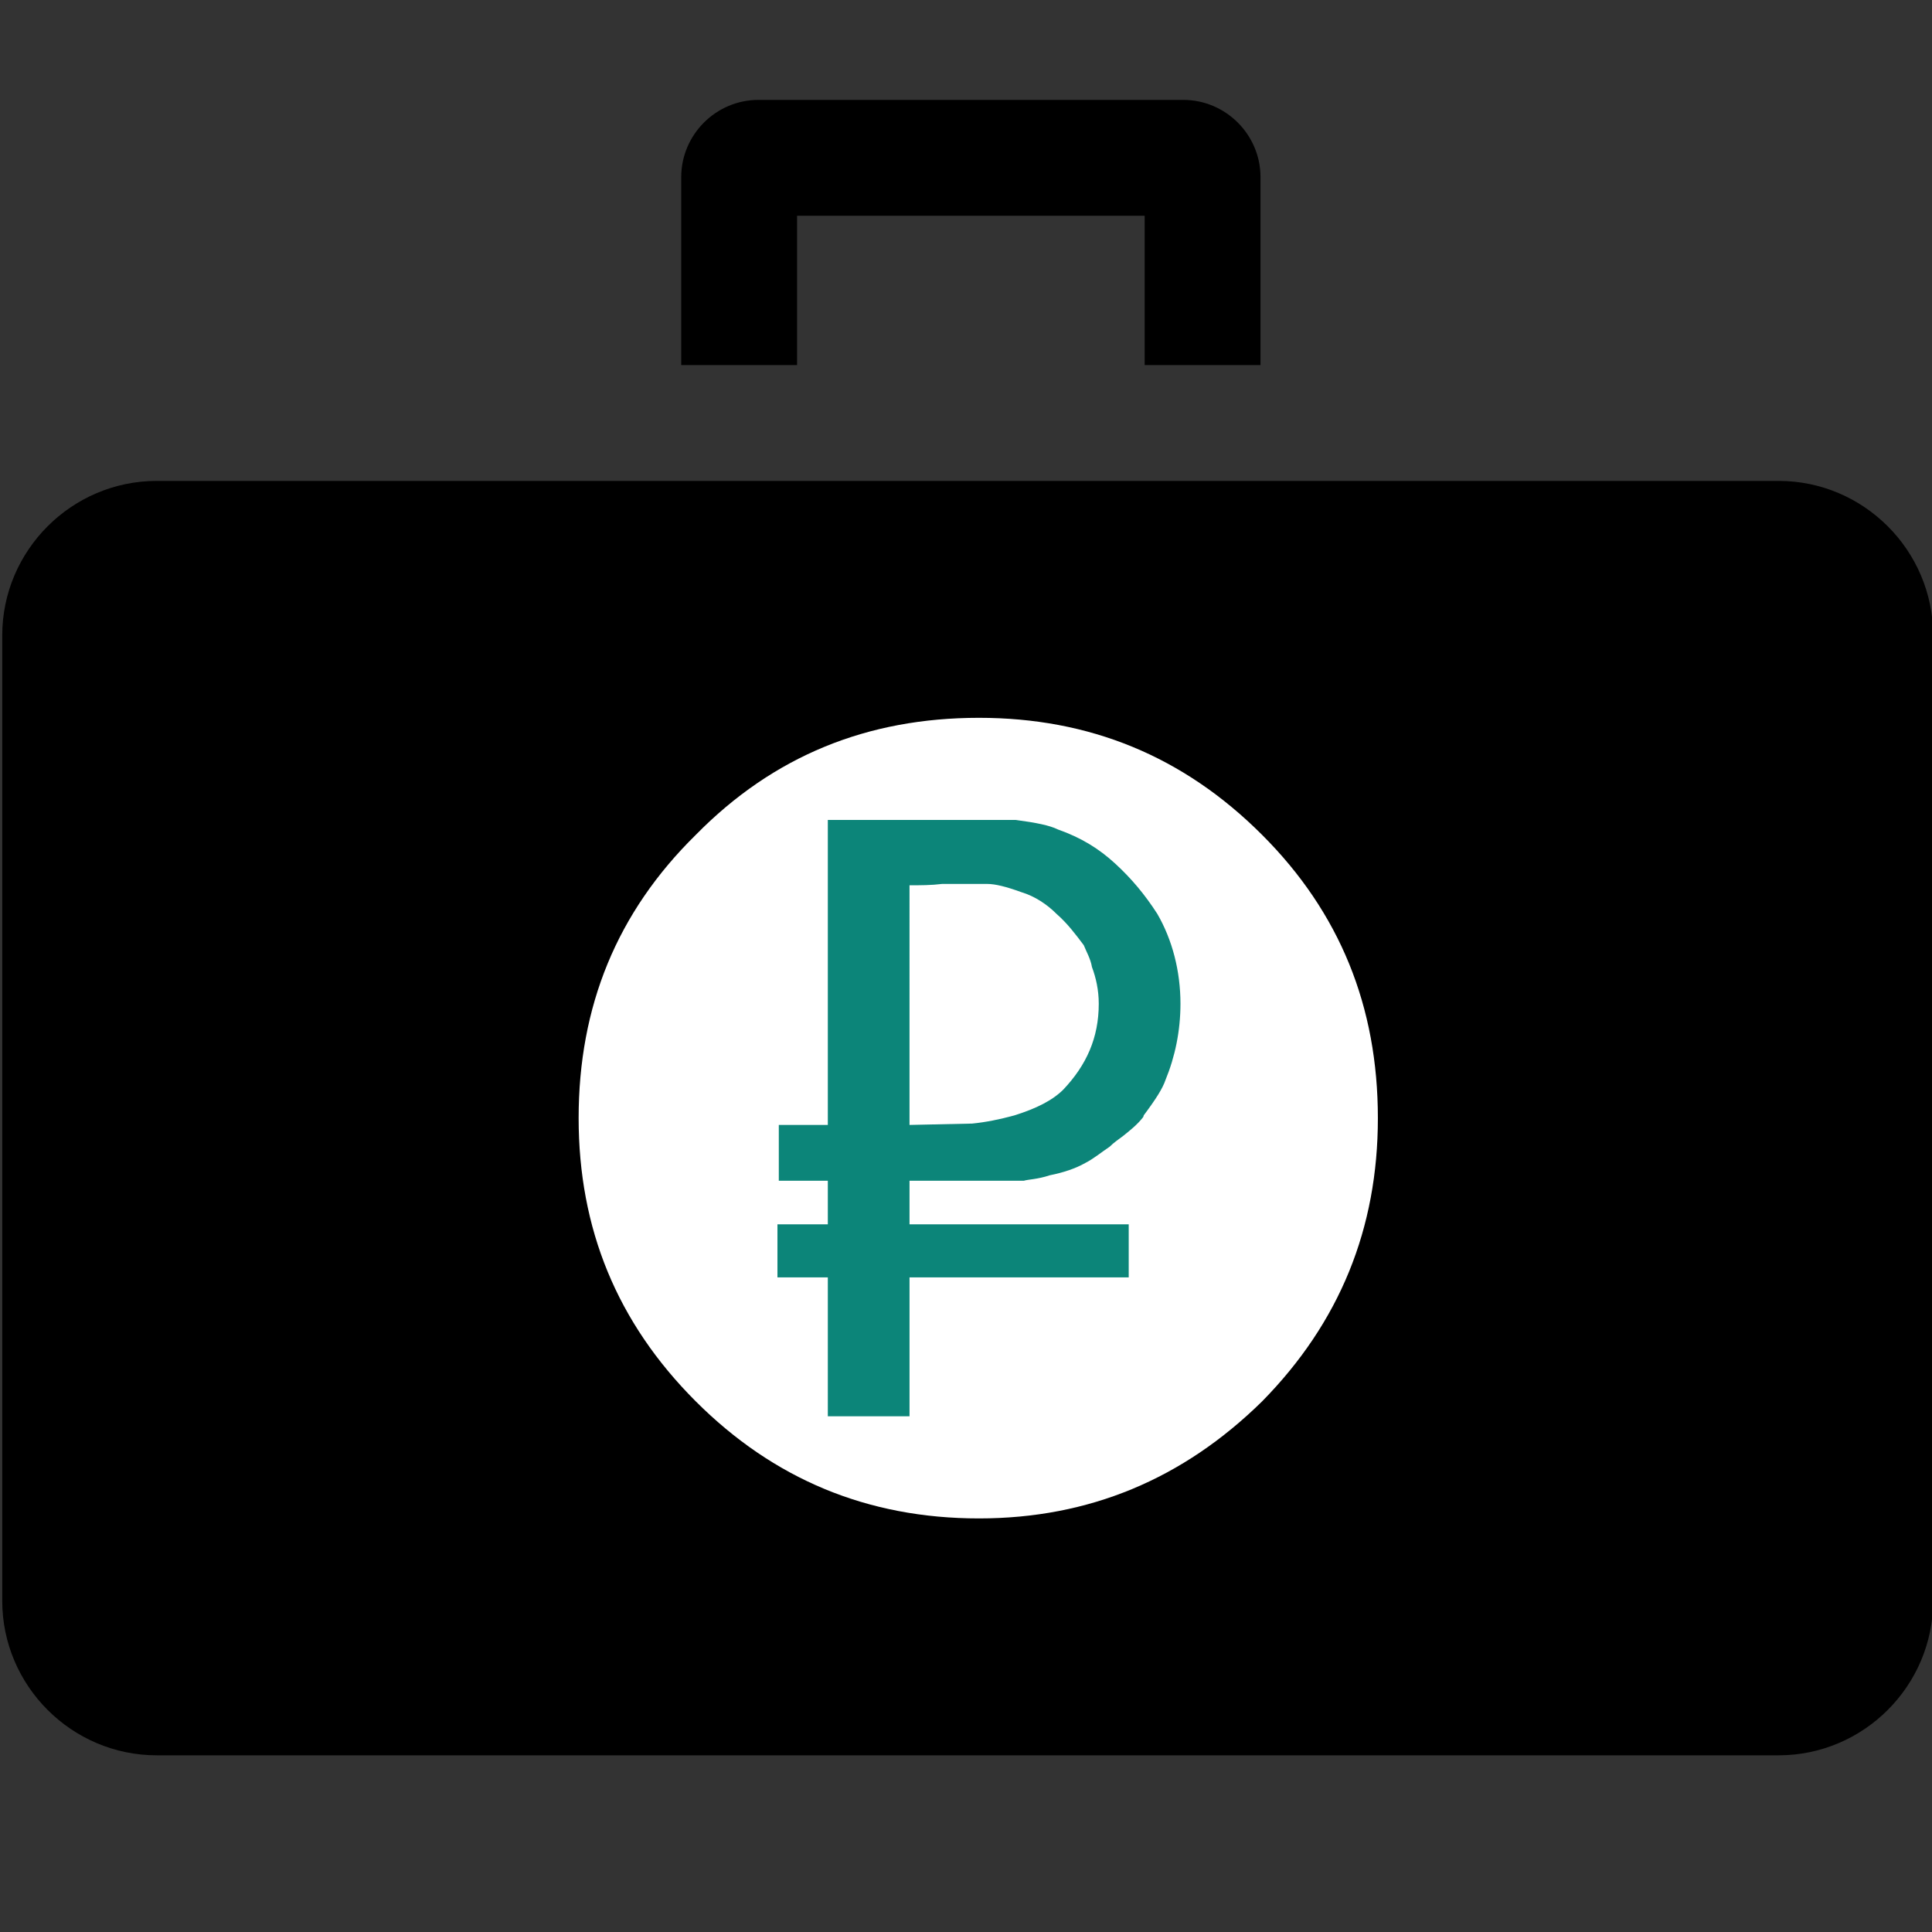 <?xml version="1.0" encoding="utf-8"?>
<!-- Generator: Adobe Illustrator 17.0.0, SVG Export Plug-In . SVG Version: 6.00 Build 0)  -->
<!DOCTYPE svg PUBLIC "-//W3C//DTD SVG 1.1//EN" "http://www.w3.org/Graphics/SVG/1.1/DTD/svg11.dtd">
<svg version="1.1" id="Layer_1" xmlns="http://www.w3.org/2000/svg" xmlns:xlink="http://www.w3.org/1999/xlink" x="0px" y="0px"
	 width="150px" height="150px" viewBox="0 0 150 150" enable-background="new 0 0 150 150" xml:space="preserve">
<rect x="0" y="0" width="150" height="150" fill="#333333" stroke="none"/>
<g>
	<path d="M138.096,37.338H12.167c-6.596,0-11.993,5.396-11.993,11.993v74.958c0,6.597,5.397,11.993,11.993,11.993h125.929
		c6.596,0,11.993-5.396,11.993-11.993V49.332C150.089,42.735,144.692,37.338,138.096,37.338z"/>
	<path d="M61.885,16.751H88.87v11.592h8.995V13.753c0-3.298-2.698-5.997-5.997-5.997H58.887c-3.298,0-5.997,2.698-5.997,5.997
		v14.591h8.995V16.751z"/>
</g>
<rect x="60.216" y="62.743" fill="#0C8579" width="31.735" height="47.463"/>
<g>
	<path fill="#FFFFFF" d="M97.993,64.822c-6.131-6.131-13.425-9.091-21.988-9.091c-8.668,0-15.962,2.96-21.988,9.091
		c-6.131,6.026-9.092,13.32-9.092,21.989c0,8.562,2.961,15.857,9.092,21.988c6.026,6.026,13.319,9.091,21.988,9.091
		c8.562,0,15.857-3.065,21.988-9.091c6.026-6.131,8.985-13.425,8.985-21.988C106.979,78.143,104.019,70.848,97.993,64.822z
		 M78.86,63.66c1.586,0.212,2.643,0.423,3.277,0.74c1.797,0.634,3.171,1.479,4.44,2.643c1.269,1.162,2.326,2.431,3.277,3.911
		c1.163,2.008,1.797,4.439,1.797,6.976c0,2.114-0.422,4.123-1.162,5.919c-0.212,0.635-0.74,1.48-1.692,2.749
		c0,0,0,0.105-0.105,0.212c-0.423,0.529-0.952,0.951-1.48,1.374c-0.422,0.317-0.739,0.529-1.057,0.845
		c-0.634,0.423-1.268,0.952-1.903,1.269c-0.74,0.422-1.691,0.74-2.748,0.951c-0.952,0.318-1.692,0.318-2.009,0.423
		c-0.317,0-0.634,0-0.951,0c-0.318,0-0.635,0-0.952,0c-0.212,0-0.212,0-0.317,0c-1.48,0-3.066,0-4.44,0h-2.22v3.383h17.019v4.122
		H70.615v10.783h-6.343V99.178h-3.911v-4.122h3.911v-3.383h-3.806V87.34h3.806V63.66H78.86z"/>
	<path fill="#FFFFFF" d="M79.282,69.262c-1.162-0.422-2.008-0.634-2.643-0.634h-1.586c-0.634,0-1.374,0-1.903,0
		c-0.845,0.105-1.691,0.105-2.536,0.105V87.34l4.862-0.106c1.057-0.105,2.114-0.317,3.277-0.634
		c1.692-0.529,2.961-1.163,3.806-2.009c1.797-1.903,2.748-4.017,2.748-6.66c0-1.057-0.212-2.009-0.529-2.854
		c-0.105-0.634-0.422-1.162-0.634-1.691c-0.635-0.845-1.269-1.692-2.114-2.431C81.291,70.214,80.339,69.579,79.282,69.262z"/>
</g>
</svg>

